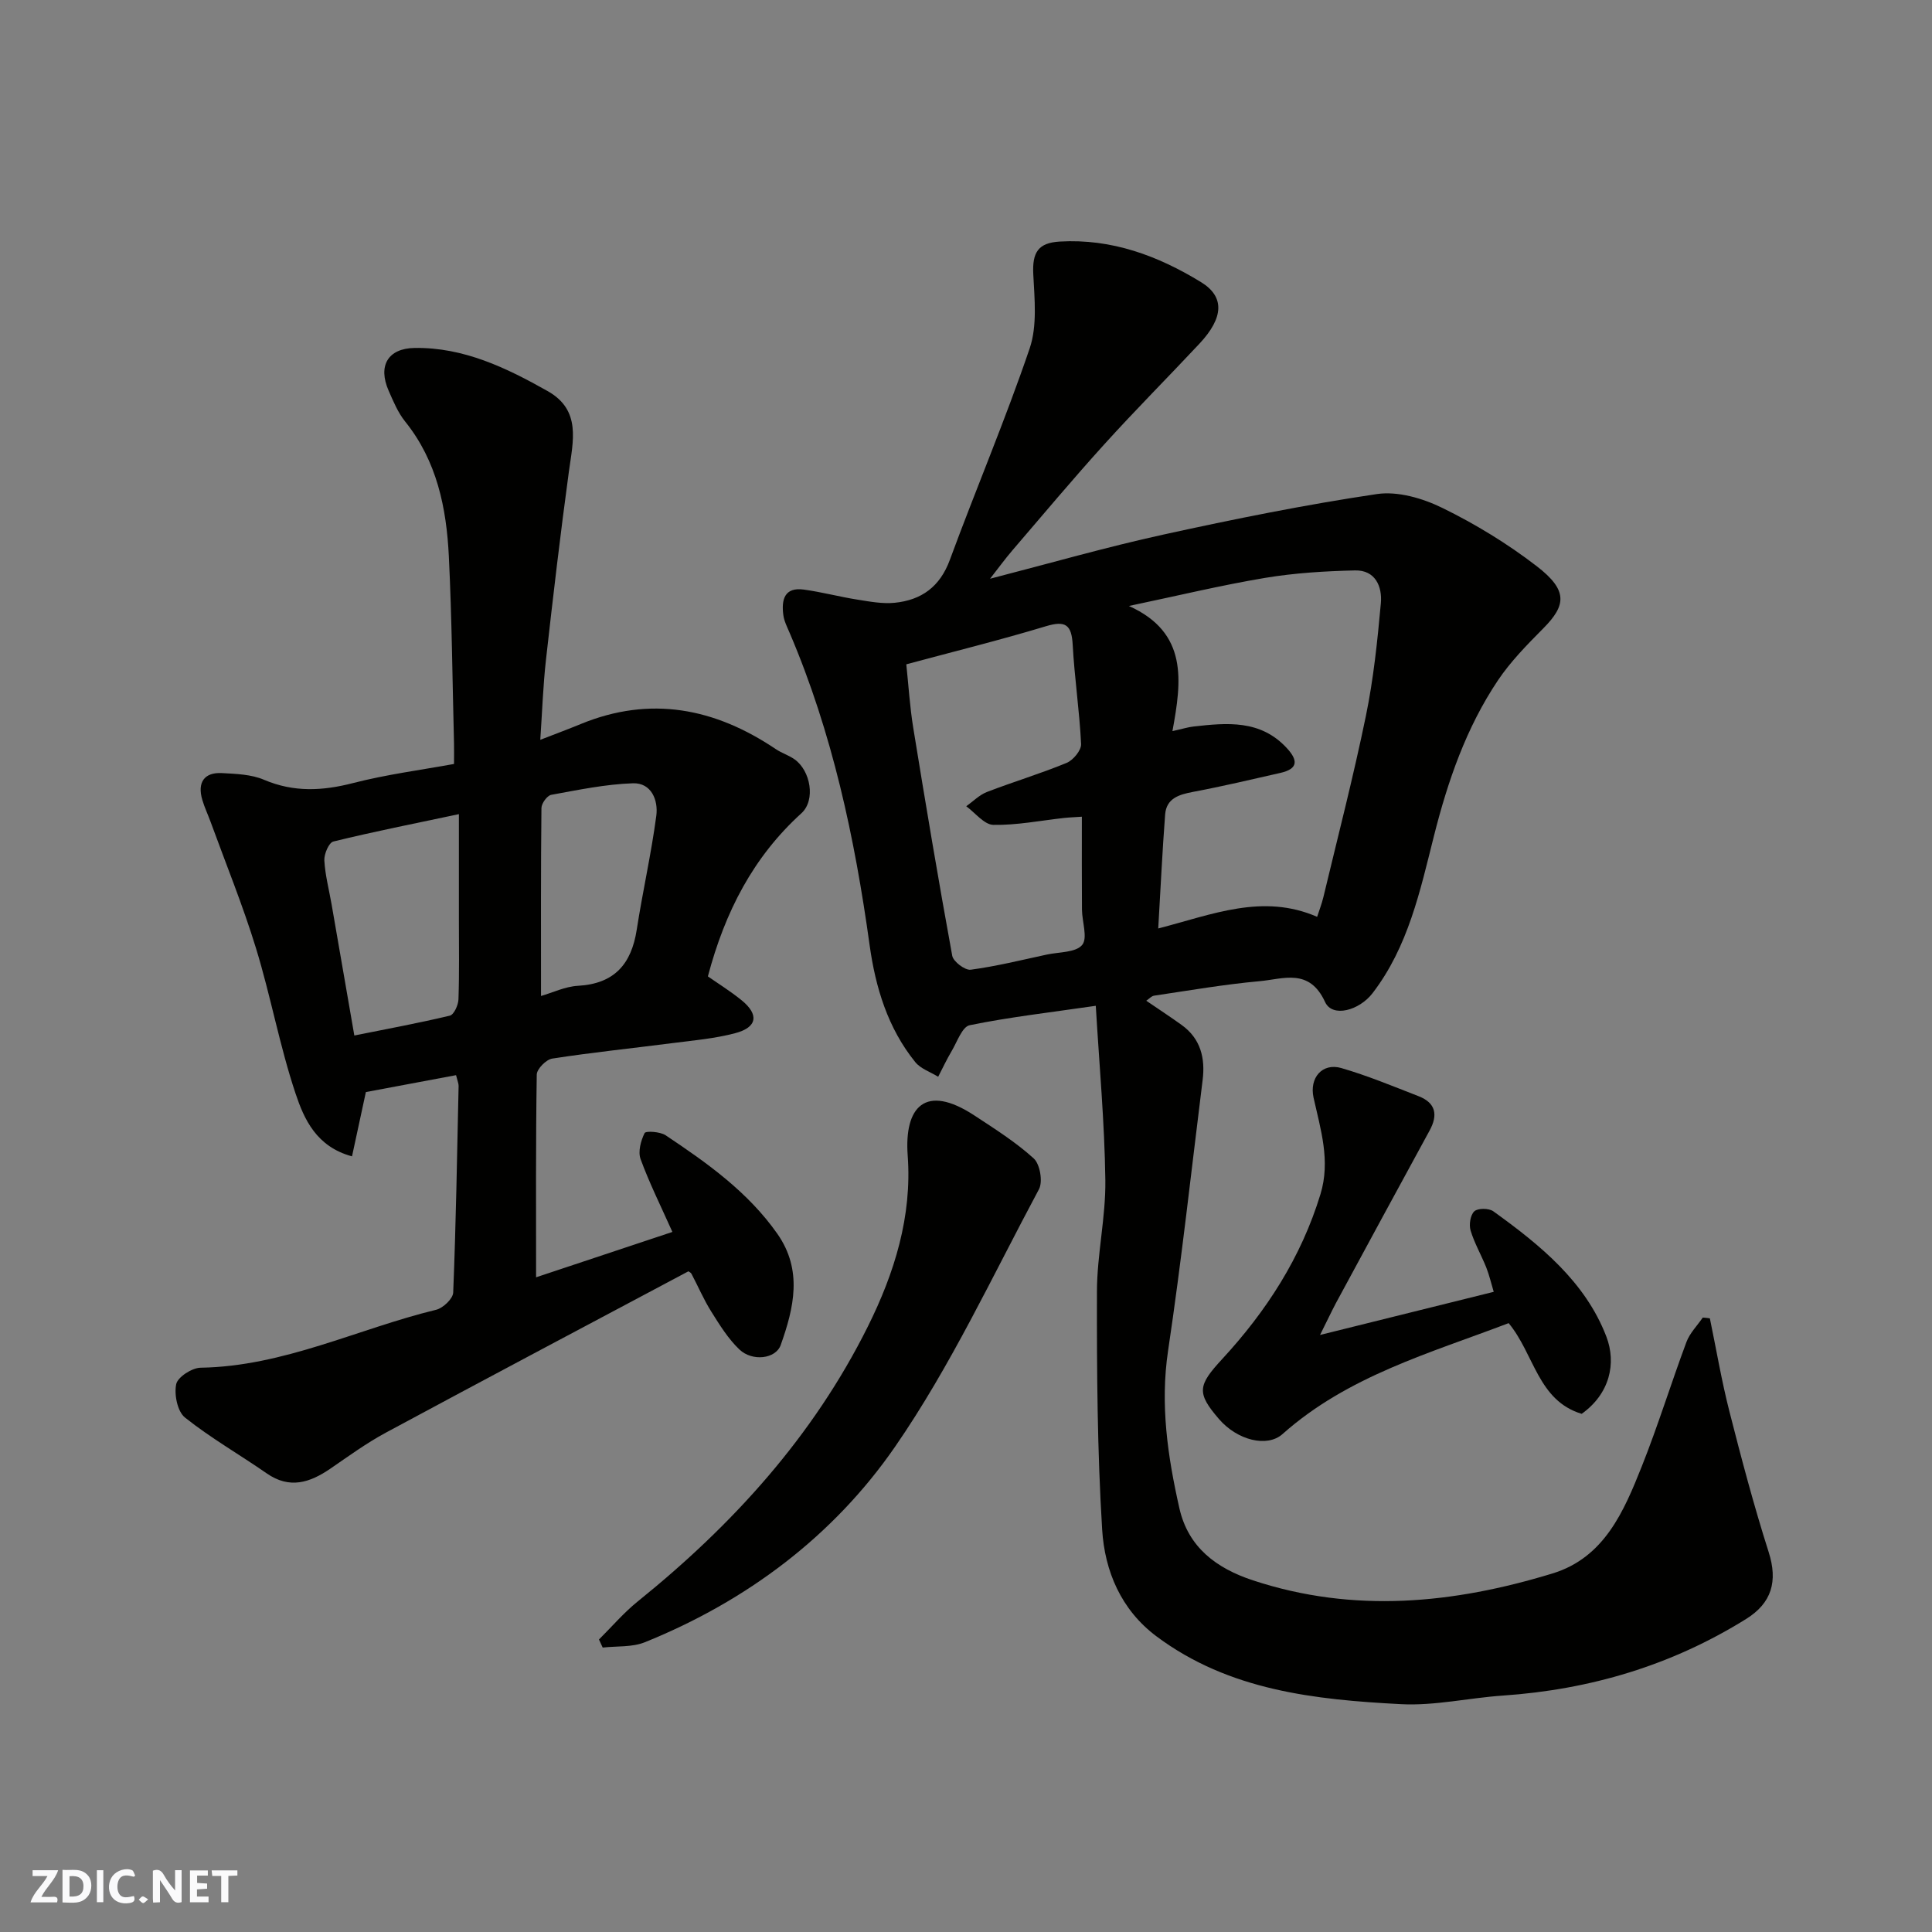 <svg enable-background="new 0 0 400 400" viewBox="0 0 400 400" xmlns="http://www.w3.org/2000/svg"><rect x="0" y="0" width="400" height="400" fill="#808080" stroke="none"/><g fill="#fafafb"><path d="m37.59 393.81c-.92.31-1.52.05-2-.78-.7-1.2-1.52-2.34-2.47-3.78v4.59c-.55.03-.95.05-1.41.07-.03-.37-.06-.64-.06-.91 0-1.91 0-3.81 0-5.7 1.13-.41 1.77-.03 2.29.91.62 1.11 1.38 2.14 2.31 3.19v-4.2h1.35v6.61z"/><path d="m12.94 393.88v-6.75c1.9.19 3.93-.54 5.37 1.29.8 1.01.78 2.88.03 3.97-1.37 1.97-3.4 1.51-5.4 1.49m1.45-1.22c2.04.12 2.92-.58 2.89-2.21-.03-1.51-.98-2.19-2.89-2z"/><path d="m11.81 393.87h-5.49c.68-2.18 2.47-3.48 3.51-5.45h-3.08v-1.21h5.29c-.71 2.13-2.44 3.48-3.47 5.51.86 0 1.63.04 2.39-.01.79-.05 1.14.21.85 1.16"/><path d="m39.33 393.86v-6.61h3.7v1.07h-2.22v1.52c.68.04 1.34.09 2.07.13v1.07c-.72.05-1.38.09-2.1.14v1.48h2.4v1.19h-3.85z"/><path d="m27.71 388.56c-1.15-.3-2.46-.61-3.1.64-.37.73-.41 1.93-.06 2.67.63 1.35 1.99.93 3.17.68.35.94-.01 1.32-.93 1.46-1.62.25-3.05-.27-3.76-1.48-.73-1.24-.6-3.03.31-4.17.88-1.11 2.71-1.7 4-1.16.32.13.44.74.65 1.12-.1.08-.19.16-.28.24"/><path d="m49.15 387.24v1.07c-.59.02-1.17.05-1.87.08v5.44h-1.48v-5.44h-1.85c-.05-.4-.08-.73-.13-1.15z"/><path d="m20.06 387.21h1.33v6.62h-1.33z"/><path d="m30.68 393.25c-.49.38-.8.79-1.05.76-.32-.05-.6-.45-.9-.7.26-.24.51-.64.8-.67.29-.04.62.3 1.15.61"/></g><path d="m354.01 272.95c1.33 6.42 2.42 12.9 4.04 19.25 2.49 9.77 5.07 19.53 8.13 29.13 1.94 6.07.64 10.56-4.68 13.87-15.44 9.61-32.27 14.61-50.34 15.85-7.04.48-14.1 2.14-21.08 1.78-17.83-.93-35.6-2.81-50.64-14.04-7.36-5.5-10.72-13.54-11.25-22.1-1.01-16.38-1.11-32.84-1.08-49.26.01-7.7 1.84-15.41 1.74-23.1-.16-11.95-1.26-23.88-1.98-36.09-9.55 1.39-17.9 2.34-26.11 4.02-1.55.32-2.6 3.45-3.74 5.37-1.02 1.71-1.86 3.53-2.78 5.3-1.61-.99-3.63-1.65-4.75-3.04-5.69-7.04-8.23-15.47-9.45-24.24-3.07-22.19-7.72-43.95-16.56-64.64-.51-1.2-1.14-2.42-1.3-3.68-.42-3.15.21-5.83 4.27-5.26 3.71.51 7.35 1.49 11.04 2.07 2.56.41 5.21.91 7.75.66 5.52-.56 9.36-3.3 11.41-8.87 5.39-14.64 11.51-29.03 16.53-43.79 1.59-4.68 1.01-10.24.75-15.36-.23-4.55 1.02-6.51 5.5-6.77 10.73-.62 20.3 2.94 29.21 8.39 4.91 3 4.79 7.32-.34 12.79-6.51 6.95-13.23 13.69-19.62 20.75-6.52 7.19-12.75 14.64-19.07 22-1.49 1.74-2.84 3.59-4.63 5.88 12.34-3.18 24.05-6.55 35.93-9.15 14.63-3.21 29.35-6.18 44.16-8.38 4.33-.64 9.51.88 13.58 2.88 6.84 3.35 13.47 7.4 19.51 12.05 6.49 5 6.11 8.08 1.39 12.85-3.36 3.39-6.78 6.86-9.42 10.79-6.58 9.82-10.37 20.81-13.26 32.27-2.85 11.3-5.31 22.88-12.7 32.5-2.73 3.56-8.3 5.14-9.83 1.82-3.26-7.09-8.65-4.75-13.52-4.31-7.32.66-14.58 1.92-21.86 3-.57.08-1.06.67-1.64 1.05 2.53 1.73 4.97 3.32 7.33 5.02 3.93 2.83 4.91 6.86 4.34 11.41-2.33 18.68-4.37 37.4-7.15 56.02-1.67 11.17-.08 21.91 2.34 32.63 1.82 8.04 7.59 12.41 15.25 14.93 20.87 6.88 41.52 4.82 61.99-1.43 10.75-3.28 14.79-12.87 18.51-22.21 3.36-8.45 6.05-17.18 9.23-25.71.69-1.85 2.23-3.38 3.38-5.06.49.02.98.09 1.47.16zm-114.21-80.72c11.22-2.9 21.65-7.31 32.9-2.41.42-1.31.95-2.67 1.29-4.07 2.99-12.49 6.21-24.93 8.8-37.51 1.58-7.67 2.39-15.52 3.1-23.33.32-3.46-1.14-6.91-5.35-6.81-6.23.14-12.52.53-18.65 1.55-9.08 1.52-18.06 3.69-28.16 5.81 12.29 5.53 10.92 15.54 9.01 25.91 2.17-.48 3.25-.83 4.35-.95 6.95-.78 13.85-1.45 19.31 4.44 2.35 2.54 2.41 4.31-1.3 5.16-6.02 1.37-12.03 2.79-18.09 3.93-2.92.55-5.51 1.34-5.78 4.66-.59 7.69-.94 15.41-1.43 23.62zm-52.16-54.69c.46 4.35.73 8.76 1.43 13.1 2.56 15.77 5.2 31.52 8.08 47.24.22 1.21 2.65 3.04 3.82 2.89 5.3-.71 10.53-2.01 15.78-3.14 2.54-.54 5.98-.4 7.3-1.99 1.19-1.43-.02-4.8-.04-7.32-.05-6.3-.02-12.59-.02-19.23-1.52.11-2.61.14-3.7.26-4.88.54-9.77 1.52-14.63 1.43-1.89-.04-3.74-2.49-5.61-3.85 1.42-1.01 2.71-2.35 4.29-2.96 5.46-2.11 11.09-3.79 16.49-6.02 1.36-.56 3.06-2.61 3-3.9-.33-6.87-1.37-13.7-1.74-20.56-.23-4.16-1.49-5.06-5.56-3.83-9.47 2.86-19.09 5.24-28.89 7.88z" fill="#010100"/><path d="m75.75 226.1c-1.04 4.84-1.92 8.9-2.87 13.31-7.39-2-9.92-7.71-11.69-13.01-3.29-9.84-5.14-20.15-8.19-30.08-2.71-8.84-6.22-17.44-9.39-26.14-.56-1.53-1.26-3.01-1.72-4.56-1.08-3.63.39-5.76 4.08-5.56 2.92.16 6.06.26 8.68 1.38 6.18 2.63 12.12 2.32 18.47.68 6.91-1.78 14.04-2.7 20.88-3.95 0-1.67.03-2.92 0-4.17-.33-12.93-.44-25.87-1.07-38.79-.49-10.04-2.46-19.75-9.05-27.94-1.49-1.85-2.45-4.18-3.42-6.39-2.26-5.15-.14-8.75 5.36-8.84 10.17-.16 19.02 4.11 27.58 8.94 6.97 3.94 5.25 10.32 4.39 16.6-1.77 12.97-3.29 25.98-4.75 38.99-.6 5.33-.78 10.72-1.18 16.6 3.25-1.26 5.81-2.21 8.33-3.25 14.48-5.96 27.83-3.31 40.45 5.19 1.21.81 2.67 1.26 3.86 2.1 3.31 2.33 4.43 8.44 1.41 11.18-9.94 9.03-15.8 20.34-19.35 33.76 1.95 1.37 4.56 2.99 6.93 4.9 3.71 2.99 3.32 5.65-1.28 6.86-4.23 1.12-8.66 1.5-13.03 2.06-8.28 1.07-16.6 1.92-24.85 3.2-1.25.19-3.18 2.14-3.2 3.31-.22 13.92-.14 27.85-.14 41.97 8.82-2.93 18.31-6.09 28.22-9.39-2.38-5.33-4.76-10.1-6.58-15.07-.57-1.55.04-3.81.83-5.4.24-.48 3.21-.3 4.34.45 8.62 5.75 17.06 11.74 23.14 20.4 5.29 7.54 3.43 15.35.7 23.03-1.03 2.89-5.88 3.46-8.55.93-2.33-2.22-4.1-5.09-5.83-7.85-1.56-2.48-2.72-5.21-4.09-7.81-.14-.27-.5-.42-.64-.53-20.94 11.14-41.85 22.2-62.67 33.42-4 2.16-7.72 4.87-11.48 7.45-4.23 2.89-8.41 4.26-13.14.98-5.62-3.9-11.6-7.32-16.94-11.57-1.56-1.24-2.27-4.76-1.82-6.91.3-1.47 3.26-3.39 5.06-3.41 17.2-.27 32.51-8.05 48.77-12 1.43-.35 3.47-2.29 3.52-3.56.57-14.25.81-28.52 1.12-42.78.01-.47-.21-.94-.53-2.23-6.34 1.2-12.67 2.38-18.67 3.5zm-2.39-11.71c6.81-1.37 13.33-2.57 19.77-4.11.85-.2 1.75-2.18 1.79-3.37.19-5.49.09-10.98.09-16.48 0-7.09 0-14.18 0-21.87-9.2 1.95-17.65 3.62-26 5.67-.92.23-1.93 2.59-1.86 3.91.17 3.06.98 6.09 1.51 9.14 1.5 8.68 3 17.35 4.7 27.11zm38.65-8.18c2.39-.69 4.99-1.96 7.65-2.11 7.55-.42 11.07-4.51 12.17-11.62 1.22-7.88 3-15.68 4.05-23.58.43-3.2-1.01-6.86-4.84-6.73-5.66.19-11.31 1.37-16.91 2.39-.85.16-2.02 1.77-2.03 2.73-.14 12.72-.09 25.45-.09 38.92z" fill="#010100"/><path d="m124.01 339.44c2.67-2.65 5.13-5.55 8.05-7.9 19.64-15.83 36.3-34.16 47.62-56.9 5.52-11.09 9.17-22.82 8.25-35.39-.74-10.01 3.57-15.05 13.86-8.27 4.21 2.77 8.54 5.5 12.24 8.87 1.29 1.18 1.91 4.8 1.08 6.36-9.62 17.96-18.27 36.63-29.79 53.31-12.77 18.49-30.7 31.96-51.82 40.49-2.63 1.06-5.8.77-8.72 1.1-.27-.55-.52-1.11-.77-1.67z" fill="#010100"/><path d="m273.3 276.39c12.54-3.11 23.98-5.96 35.96-8.93-.54-1.78-.92-3.47-1.55-5.06-1.03-2.57-2.45-5.01-3.24-7.64-.36-1.2-.05-3.23.78-3.98.75-.67 3-.65 3.92 0 9.67 6.96 19.05 14.57 23.41 25.95 2.12 5.54.7 11.85-5.11 15.99-9.09-2.76-9.79-12.34-15.12-18.78-16.23 6.2-33.27 10.91-46.82 22.97-3.19 2.84-9.38 1.28-13.17-3.13-4.64-5.4-4.38-6.92.67-12.39 9.17-9.93 16.37-21.06 20.36-34.15 2.11-6.93.03-13.38-1.43-19.97-.91-4.11 1.8-7.28 5.75-6.14 5.44 1.58 10.71 3.77 16 5.83 3.57 1.39 4.04 3.89 2.26 7.13-6.5 11.9-12.95 23.82-19.4 35.74-.96 1.82-1.83 3.68-3.27 6.56z" fill="#010100"/></svg>